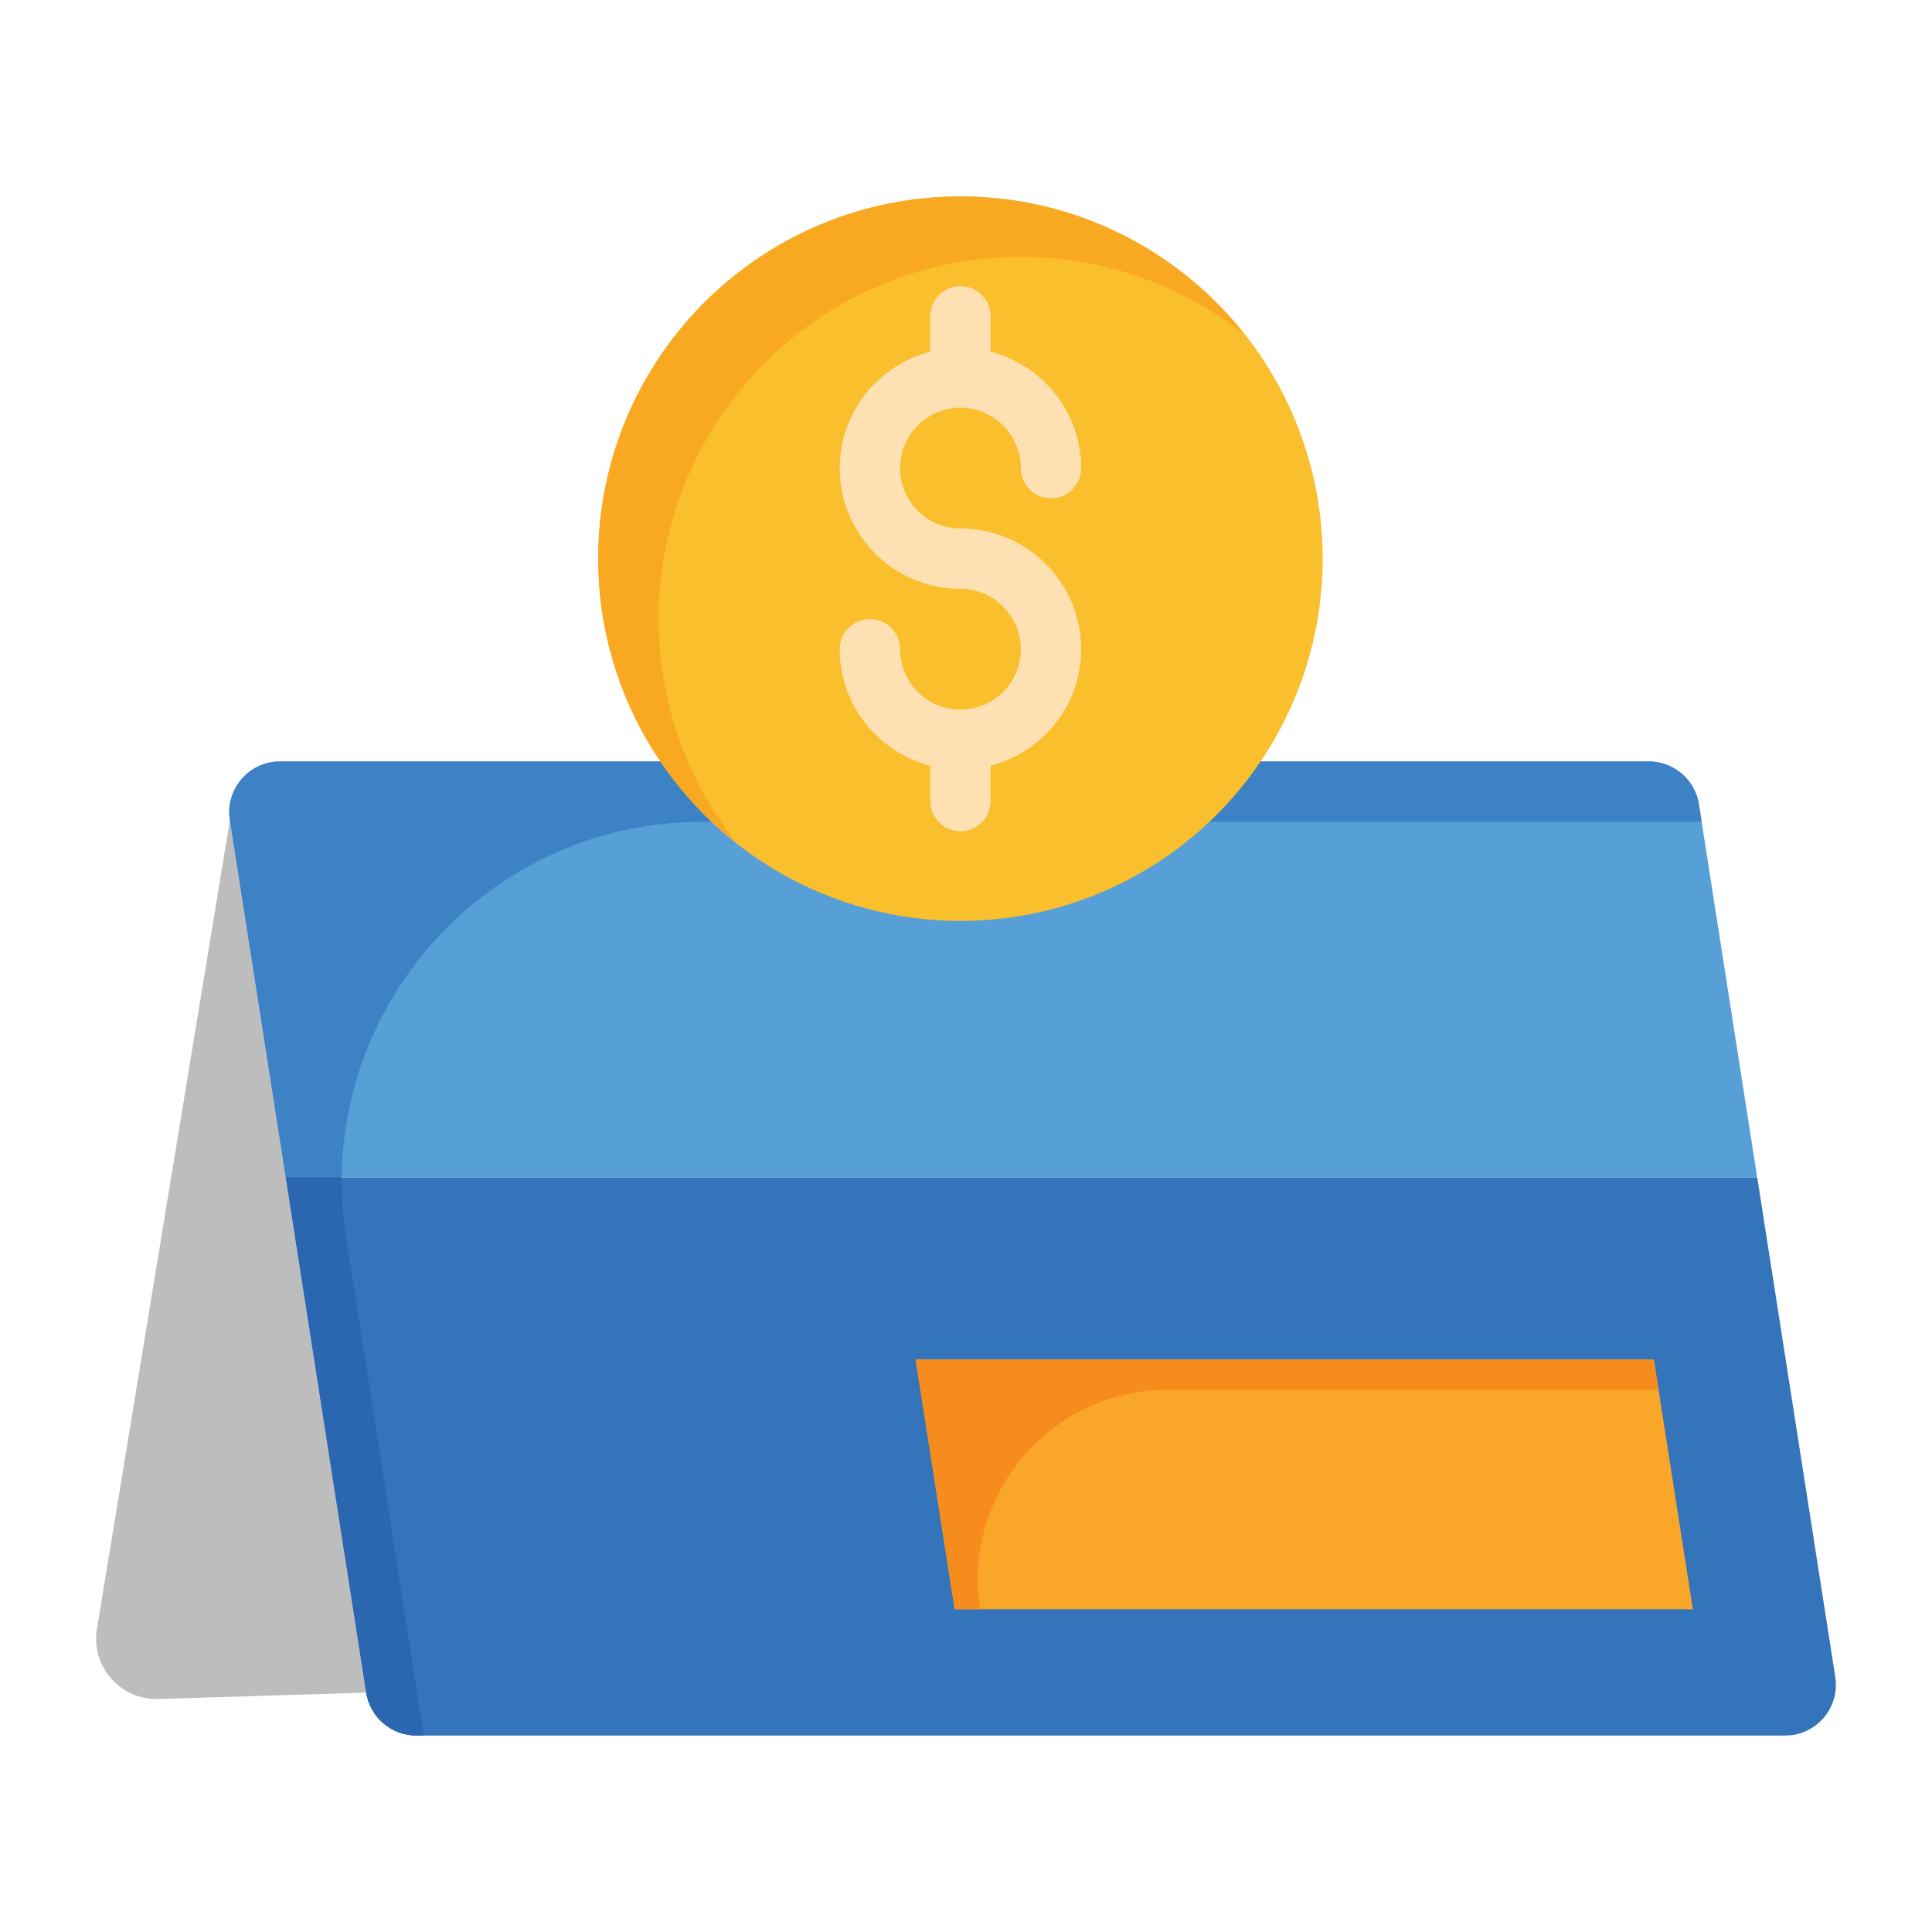 <svg id="Icon" height="512" viewBox="0 0 64 64" width="512" xmlns="http://www.w3.org/2000/svg"><path d="m58.209 39.001h-48.744l2.667 17.07c.128.818.833 1.421 1.661 1.421h45.342c1.032 0 1.82-.921 1.661-1.94l-2.586-16.551z" fill="#3374ba"/><path d="m31.625 53.307-1.292-8.269h24.453l1.292 8.269z" fill="#faa629"/><path d="m32.469 53.307c-.597-3.819 2.356-7.269 6.221-7.269h16.252l-.156-1h-24.453l1.292 8.269z" fill="#f78c1e"/><path d="m7.616 27.164-4.405 26.795c-.204 1.242.777 2.362 2.035 2.323l6.887-.212z" fill="#bdbdbd"/><path d="m56.279 26.645c-.128-.818-.833-1.421-1.661-1.421h-45.342c-1.032 0-1.82.921-1.661 1.94l1.85 11.837h48.744z" fill="#57a0d7"/><path d="m11.465 41.001c-1.131-7.238 4.466-13.777 11.792-13.777h33.112l-.09-.579c-.128-.818-.833-1.421-1.661-1.421h-45.342c-1.032 0-1.82.921-1.661 1.94l1.85 11.837 2.667 17.07c.128.818.833 1.421 1.661 1.421h.249l-2.577-16.491z" fill="#3d82c4"/><path d="m14.04 57.49h-.25c-.82 0-1.53-.6-1.66-1.42l-2.66-17.07h1.85c0 .66.04 1.33.15 2l2.57 16.49z" fill="#2b66b1"/><circle cx="31.816" cy="18.507" fill="#f9bf2c" r="12"/><path d="m21.816 20.507c0-6.627 5.373-12 12-12 2.804 0 5.377.969 7.419 2.581-2.198-2.786-5.596-4.581-9.419-4.581-6.627 0-12 5.373-12 12 0 3.824 1.795 7.222 4.581 9.419-1.611-2.043-2.581-4.616-2.581-7.419z" fill="#f9a822"/><path d="m31.816 17.507c-1.103 0-2-.897-2-2s.897-2 2-2 2 .897 2 2c0 .552.448 1 1 1s1-.448 1-1c0-1.858-1.28-3.411-3-3.858v-1.172c0-.552-.448-1-1-1s-1 .448-1 1v1.172c-1.72.447-3 2-3 3.858 0 2.206 1.794 4 4 4 1.103 0 2 .897 2 2s-.897 2-2 2-2-.897-2-2c0-.552-.448-1-1-1s-1 .448-1 1c0 1.858 1.28 3.411 3 3.858v1.172c0 .552.448 1 1 1s1-.448 1-1v-1.172c1.72-.447 3-2 3-3.858 0-2.206-1.794-4-4-4z" fill="#ffe0b2"/></svg>
